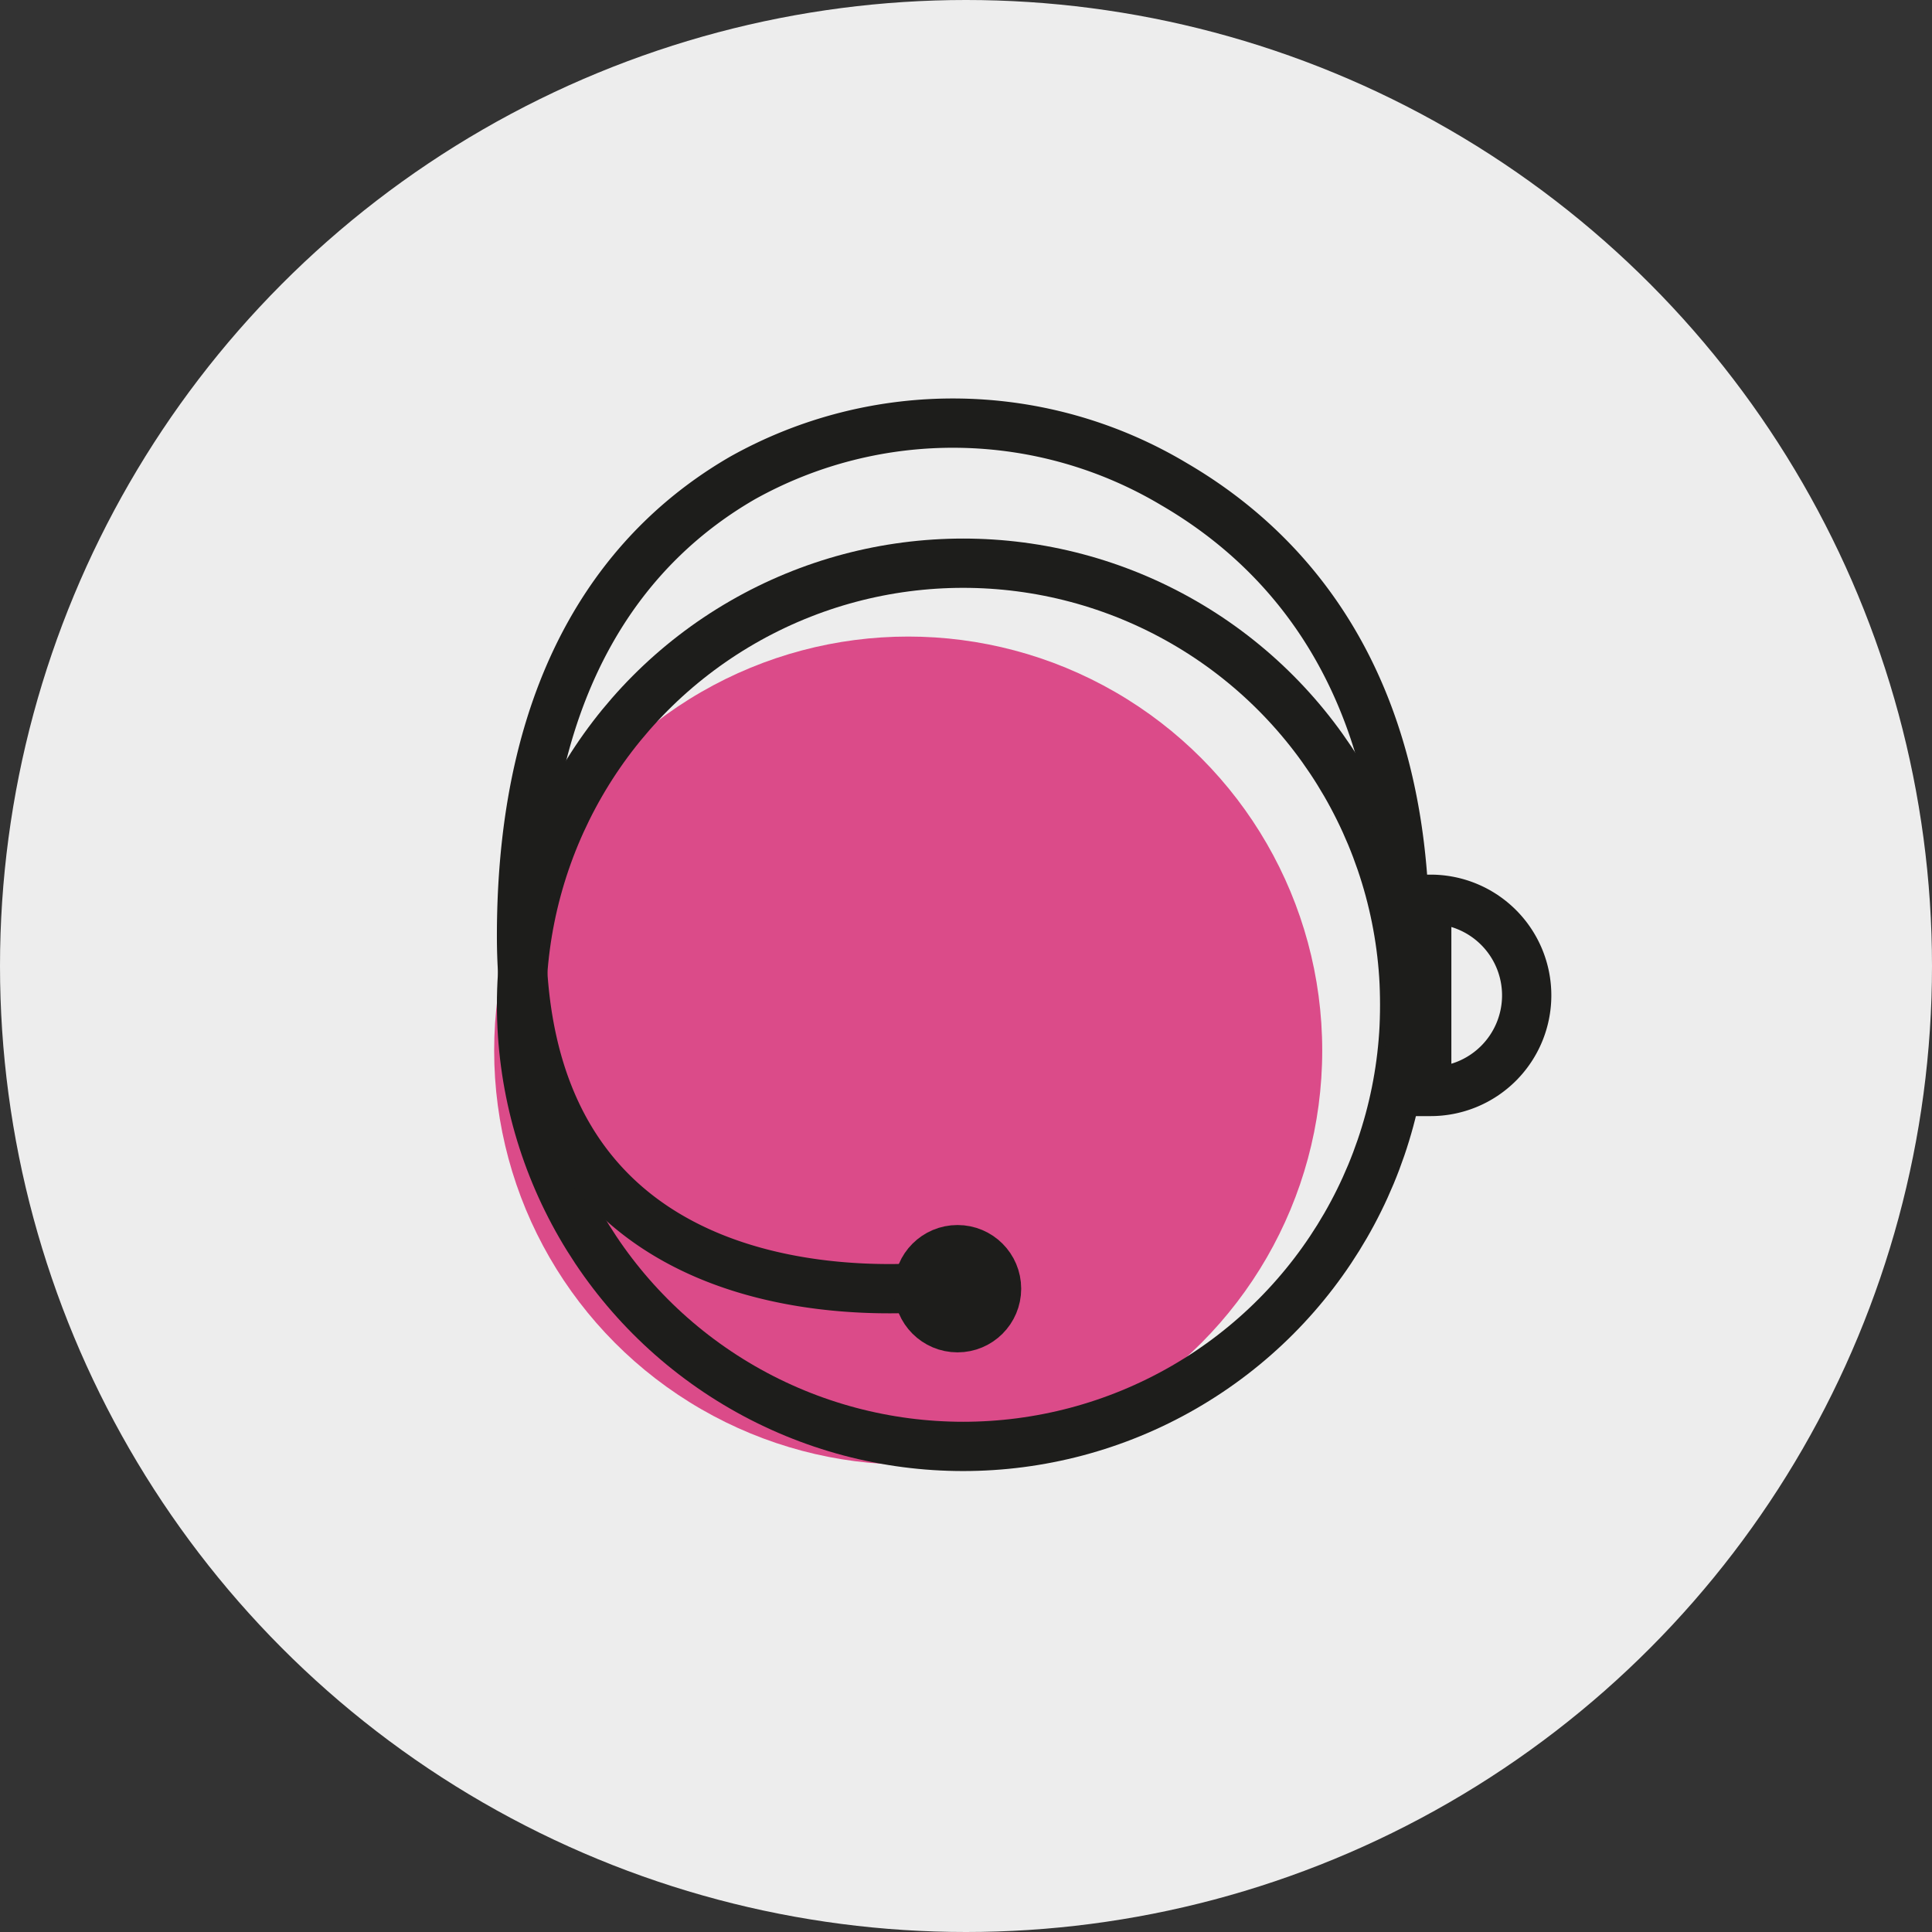 <svg xmlns="http://www.w3.org/2000/svg" width="78.408" height="78.408" viewBox="0 0 78.408 78.408">
  <rect x="0" y="0" width="78.408" height="78.408" fill="#333333" stroke="none"/>
  <g id="helpdesk-icon" transform="translate(-4719.145 -4172.502)">
    <g id="Ellipse_284" data-name="Ellipse 284" transform="translate(4719.145 4172.502)">
      <ellipse id="Ellipse_301" data-name="Ellipse 301" cx="39.204" cy="39.204" rx="39.204" ry="39.204" transform="translate(0 0)" fill="#ededed"/>
    </g>
    <ellipse id="Ellipse_302" data-name="Ellipse 302" cx="16.803" cy="16.803" rx="16.803" ry="16.803" transform="translate(4739.2 4198.336)" fill="#db4b89"/>
    <g id="Group_3639" data-name="Group 3639" transform="translate(4740.311 4189.672)">
      <ellipse id="Ellipse_339" data-name="Ellipse 339" cx="17.922" cy="17.922" rx="17.922" ry="17.922" transform="translate(0 5.687)" fill="none" stroke="#1d1d1b" stroke-linecap="round" stroke-miterlimit="10" stroke-width="2"/>
      <path id="Path_674" data-name="Path 674" d="M473.677,362.569s-17.922,3-17.922-14.11c0-10.721,4.481-15.994,8.962-18.587a17.492,17.492,0,0,1,17.522.25c4.61,2.686,9.361,7.969,9.361,18.337v3.905" transform="translate(-455.755 -327.641)" fill="none" stroke="#1d1d1b" stroke-linecap="round" stroke-miterlimit="10" stroke-width="2"/>
      <ellipse id="Ellipse_340" data-name="Ellipse 340" cx="1.584" cy="1.584" rx="1.584" ry="1.584" transform="translate(16.11 33.546)" fill="none" stroke="#1d1d1b" stroke-linecap="round" stroke-miterlimit="10" stroke-width="2"/>
      <path id="Rectangle_1663" data-name="Rectangle 1663" d="M0,0H.157a3.9,3.9,0,0,1,3.9,3.9v0a3.9,3.9,0,0,1-3.9,3.9H0a0,0,0,0,1,0,0V0A0,0,0,0,1,0,0Z" transform="translate(36.736 19.326)" fill="none" stroke="#1d1d1b" stroke-linecap="round" stroke-miterlimit="10" stroke-width="2"/>
    </g>
  </g>
</svg>
